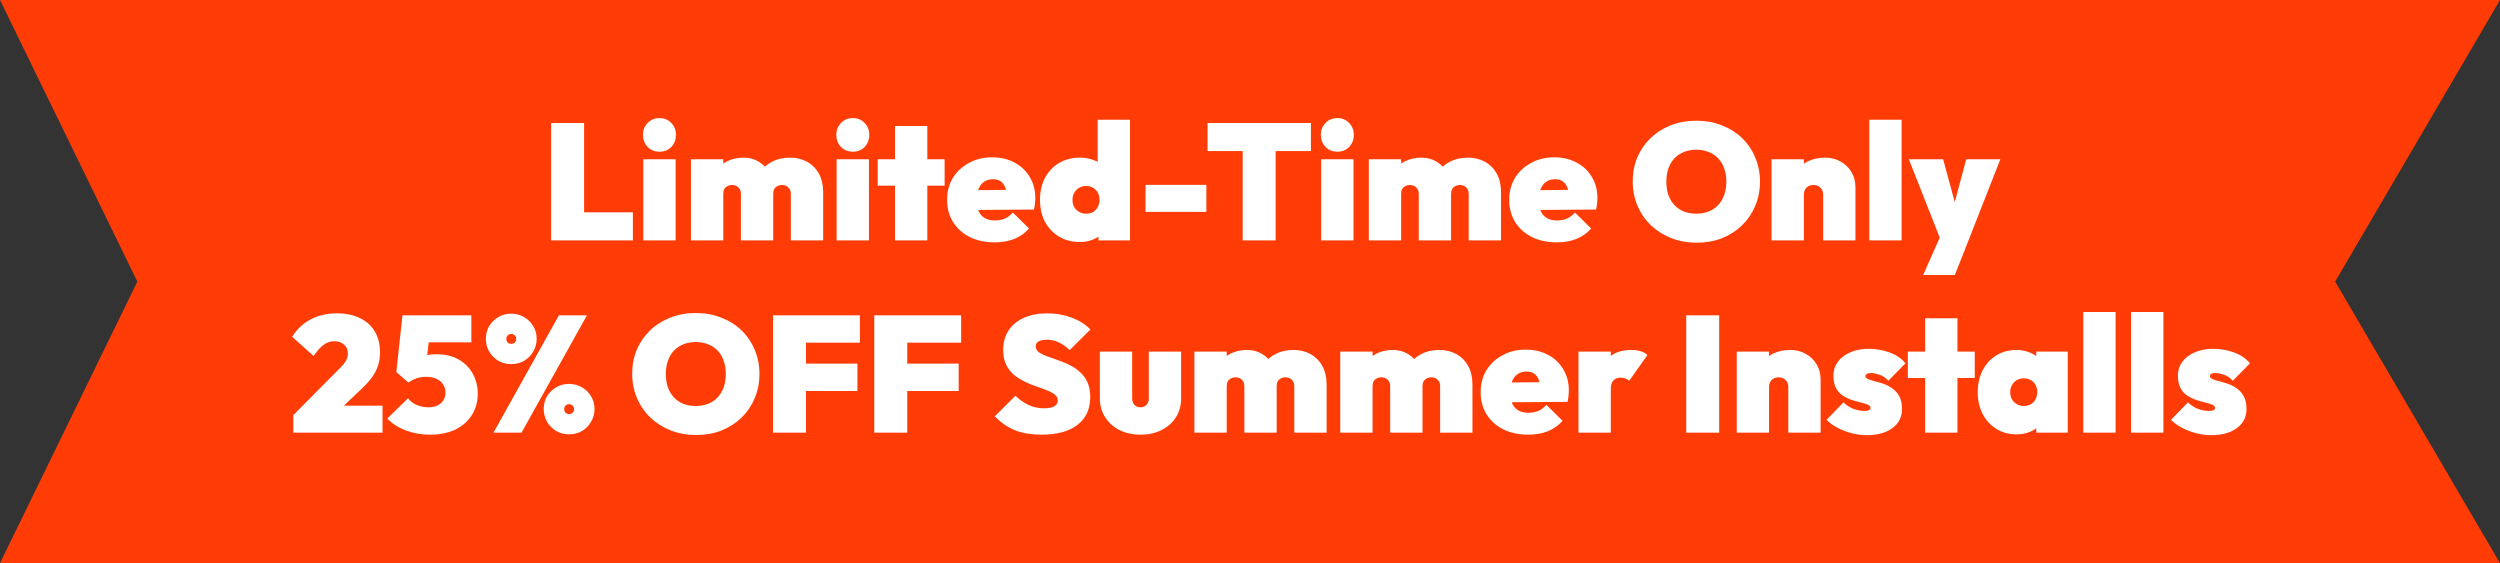 <svg width="364" height="82" viewBox="0 0 364 82" fill="none" xmlns="http://www.w3.org/2000/svg">
<rect x="0" y="0" width="364" height="82" fill="#333333" stroke="none"/>
<path d="M0 0H364L340 41L364 82H0L20 41L0 0Z" fill="#FF3C06"/>
<path d="M80.244 35V17.912H85.044V35H80.244ZM84.156 35V30.92H92.148V35H84.156ZM93.666 35V23.192H98.371V35H93.666ZM96.019 22.088C95.331 22.088 94.754 21.856 94.29 21.392C93.843 20.912 93.618 20.328 93.618 19.64C93.618 18.952 93.843 18.376 94.29 17.912C94.754 17.432 95.331 17.192 96.019 17.192C96.722 17.192 97.299 17.432 97.746 17.912C98.195 18.376 98.418 18.952 98.418 19.64C98.418 20.328 98.195 20.912 97.746 21.392C97.299 21.856 96.722 22.088 96.019 22.088ZM100.605 35V23.192H105.309V35H100.605ZM107.877 35V28.232C107.877 27.832 107.757 27.52 107.517 27.296C107.277 27.056 106.973 26.936 106.605 26.936C106.349 26.936 106.117 26.992 105.909 27.104C105.717 27.2 105.565 27.344 105.453 27.536C105.357 27.728 105.309 27.96 105.309 28.232L103.485 27.56C103.485 26.6 103.693 25.776 104.109 25.088C104.541 24.4 105.117 23.872 105.837 23.504C106.557 23.136 107.373 22.952 108.285 22.952C109.085 22.952 109.805 23.144 110.445 23.528C111.101 23.912 111.621 24.448 112.005 25.136C112.389 25.808 112.581 26.608 112.581 27.536V35H107.877ZM115.149 35V28.232C115.149 27.832 115.029 27.52 114.789 27.296C114.549 27.056 114.245 26.936 113.877 26.936C113.621 26.936 113.389 26.992 113.181 27.104C112.989 27.2 112.837 27.344 112.725 27.536C112.629 27.728 112.581 27.96 112.581 28.232L109.821 28.256C109.821 27.152 110.037 26.208 110.469 25.424C110.917 24.624 111.533 24.016 112.317 23.6C113.101 23.168 113.997 22.952 115.005 22.952C115.949 22.952 116.781 23.152 117.501 23.552C118.237 23.952 118.813 24.528 119.229 25.28C119.645 26.032 119.853 26.936 119.853 27.992V35H115.149ZM121.815 35V23.192H126.519V35H121.815ZM124.167 22.088C123.479 22.088 122.903 21.856 122.439 21.392C121.991 20.912 121.767 20.328 121.767 19.64C121.767 18.952 121.991 18.376 122.439 17.912C122.903 17.432 123.479 17.192 124.167 17.192C124.871 17.192 125.447 17.432 125.895 17.912C126.343 18.376 126.567 18.952 126.567 19.64C126.567 20.328 126.343 20.912 125.895 21.392C125.447 21.856 124.871 22.088 124.167 22.088ZM130.313 35V18.344H135.017V35H130.313ZM127.793 27.032V23.192H137.537V27.032H127.793ZM144.835 35.288C143.459 35.288 142.251 35.032 141.211 34.52C140.171 33.992 139.355 33.264 138.763 32.336C138.187 31.392 137.899 30.312 137.899 29.096C137.899 27.896 138.179 26.832 138.739 25.904C139.315 24.976 140.099 24.248 141.09 23.72C142.083 23.176 143.203 22.904 144.451 22.904C145.683 22.904 146.771 23.16 147.715 23.672C148.659 24.168 149.395 24.864 149.923 25.76C150.467 26.656 150.739 27.68 150.739 28.832C150.739 29.072 150.723 29.328 150.691 29.6C150.675 29.856 150.627 30.16 150.547 30.512L139.891 30.584V27.704L148.795 27.632L146.611 28.904C146.611 28.264 146.531 27.744 146.371 27.344C146.227 26.928 146.003 26.616 145.699 26.408C145.395 26.2 145.011 26.096 144.547 26.096C144.067 26.096 143.651 26.216 143.299 26.456C142.947 26.696 142.675 27.04 142.483 27.488C142.307 27.936 142.219 28.48 142.219 29.12C142.219 29.776 142.315 30.328 142.507 30.776C142.715 31.208 143.011 31.536 143.395 31.76C143.779 31.984 144.259 32.096 144.835 32.096C145.395 32.096 145.883 32.008 146.299 31.832C146.731 31.64 147.123 31.344 147.475 30.944L149.827 33.272C149.235 33.944 148.523 34.448 147.691 34.784C146.859 35.12 145.907 35.288 144.835 35.288ZM157.256 35.24C156.088 35.24 155.064 34.976 154.184 34.448C153.32 33.92 152.64 33.2 152.144 32.288C151.664 31.36 151.424 30.296 151.424 29.096C151.424 27.896 151.664 26.832 152.144 25.904C152.64 24.976 153.32 24.256 154.184 23.744C155.064 23.216 156.088 22.952 157.256 22.952C157.96 22.952 158.624 23.072 159.248 23.312C159.872 23.536 160.4 23.856 160.832 24.272C161.28 24.688 161.56 25.168 161.672 25.712V32.24C161.56 32.784 161.28 33.288 160.832 33.752C160.4 34.2 159.872 34.56 159.248 34.832C158.624 35.104 157.96 35.24 157.256 35.24ZM158.12 31.112C158.52 31.112 158.864 31.032 159.152 30.872C159.44 30.696 159.664 30.456 159.824 30.152C160 29.848 160.088 29.496 160.088 29.096C160.088 28.696 160.008 28.352 159.848 28.064C159.688 27.76 159.456 27.52 159.152 27.344C158.864 27.168 158.528 27.08 158.144 27.08C157.76 27.08 157.416 27.168 157.112 27.344C156.824 27.52 156.592 27.76 156.416 28.064C156.24 28.368 156.152 28.712 156.152 29.096C156.152 29.48 156.232 29.824 156.392 30.128C156.568 30.432 156.808 30.672 157.112 30.848C157.416 31.024 157.752 31.112 158.12 31.112ZM164.528 35H159.944V31.832L160.592 28.952L159.824 26.096V17.432H164.528V35ZM166.792 30.848V26.912H175.648V30.848H166.792ZM180.934 35V17.912H185.734V35H180.934ZM175.822 21.992V17.912H190.87V21.992H175.822ZM192.362 35V23.192H197.066V35H192.362ZM194.714 22.088C194.026 22.088 193.45 21.856 192.986 21.392C192.538 20.912 192.314 20.328 192.314 19.64C192.314 18.952 192.538 18.376 192.986 17.912C193.45 17.432 194.026 17.192 194.714 17.192C195.418 17.192 195.994 17.432 196.442 17.912C196.89 18.376 197.114 18.952 197.114 19.64C197.114 20.328 196.89 20.912 196.442 21.392C195.994 21.856 195.418 22.088 194.714 22.088ZM199.3 35V23.192H204.004V35H199.3ZM206.572 35V28.232C206.572 27.832 206.452 27.52 206.212 27.296C205.972 27.056 205.668 26.936 205.3 26.936C205.044 26.936 204.812 26.992 204.604 27.104C204.412 27.2 204.26 27.344 204.148 27.536C204.052 27.728 204.004 27.96 204.004 28.232L202.18 27.56C202.18 26.6 202.388 25.776 202.804 25.088C203.236 24.4 203.812 23.872 204.532 23.504C205.252 23.136 206.068 22.952 206.98 22.952C207.78 22.952 208.5 23.144 209.14 23.528C209.796 23.912 210.316 24.448 210.7 25.136C211.084 25.808 211.276 26.608 211.276 27.536V35H206.572ZM213.844 35V28.232C213.844 27.832 213.724 27.52 213.484 27.296C213.244 27.056 212.94 26.936 212.572 26.936C212.316 26.936 212.084 26.992 211.876 27.104C211.684 27.2 211.532 27.344 211.42 27.536C211.324 27.728 211.276 27.96 211.276 28.232L208.516 28.256C208.516 27.152 208.732 26.208 209.164 25.424C209.612 24.624 210.228 24.016 211.012 23.6C211.796 23.168 212.692 22.952 213.7 22.952C214.644 22.952 215.476 23.152 216.196 23.552C216.932 23.952 217.508 24.528 217.924 25.28C218.34 26.032 218.548 26.936 218.548 27.992V35H213.844ZM226.678 35.288C225.302 35.288 224.094 35.032 223.054 34.52C222.014 33.992 221.198 33.264 220.606 32.336C220.03 31.392 219.742 30.312 219.742 29.096C219.742 27.896 220.022 26.832 220.582 25.904C221.158 24.976 221.942 24.248 222.934 23.72C223.926 23.176 225.046 22.904 226.294 22.904C227.526 22.904 228.614 23.16 229.558 23.672C230.502 24.168 231.238 24.864 231.766 25.76C232.31 26.656 232.582 27.68 232.582 28.832C232.582 29.072 232.566 29.328 232.534 29.6C232.518 29.856 232.47 30.16 232.39 30.512L221.734 30.584V27.704L230.638 27.632L228.454 28.904C228.454 28.264 228.374 27.744 228.214 27.344C228.07 26.928 227.846 26.616 227.542 26.408C227.238 26.2 226.854 26.096 226.39 26.096C225.91 26.096 225.494 26.216 225.142 26.456C224.79 26.696 224.518 27.04 224.326 27.488C224.15 27.936 224.062 28.48 224.062 29.12C224.062 29.776 224.158 30.328 224.35 30.776C224.558 31.208 224.854 31.536 225.238 31.76C225.622 31.984 226.102 32.096 226.678 32.096C227.238 32.096 227.726 32.008 228.142 31.832C228.574 31.64 228.966 31.344 229.318 30.944L231.67 33.272C231.078 33.944 230.366 34.448 229.534 34.784C228.702 35.12 227.75 35.288 226.678 35.288ZM247.036 35.336C245.692 35.336 244.452 35.112 243.316 34.664C242.196 34.216 241.212 33.592 240.364 32.792C239.532 31.992 238.884 31.048 238.42 29.96C237.956 28.872 237.724 27.696 237.724 26.432C237.724 25.152 237.948 23.976 238.396 22.904C238.86 21.832 239.508 20.896 240.34 20.096C241.172 19.296 242.148 18.68 243.268 18.248C244.404 17.8 245.644 17.576 246.988 17.576C248.332 17.576 249.564 17.8 250.684 18.248C251.82 18.68 252.804 19.296 253.636 20.096C254.468 20.896 255.108 21.84 255.556 22.928C256.02 24 256.252 25.176 256.252 26.456C256.252 27.72 256.02 28.896 255.556 29.984C255.108 31.056 254.468 32 253.636 32.816C252.804 33.616 251.828 34.24 250.708 34.688C249.588 35.12 248.364 35.336 247.036 35.336ZM246.988 31.112C247.884 31.112 248.66 30.92 249.316 30.536C249.972 30.152 250.476 29.608 250.828 28.904C251.18 28.2 251.356 27.376 251.356 26.432C251.356 25.728 251.252 25.096 251.044 24.536C250.852 23.96 250.564 23.472 250.18 23.072C249.796 22.656 249.332 22.344 248.788 22.136C248.26 21.912 247.66 21.8 246.988 21.8C246.092 21.8 245.316 21.992 244.66 22.376C244.004 22.744 243.5 23.28 243.148 23.984C242.796 24.672 242.62 25.488 242.62 26.432C242.62 27.152 242.716 27.8 242.908 28.376C243.116 28.952 243.412 29.448 243.796 29.864C244.18 30.264 244.636 30.576 245.164 30.8C245.708 31.008 246.316 31.112 246.988 31.112ZM265.453 35V28.376C265.453 27.912 265.317 27.56 265.045 27.32C264.789 27.064 264.461 26.936 264.061 26.936C263.789 26.936 263.541 26.992 263.317 27.104C263.109 27.216 262.941 27.384 262.812 27.608C262.701 27.816 262.645 28.072 262.645 28.376L260.821 27.56C260.821 26.6 261.029 25.776 261.445 25.088C261.877 24.4 262.461 23.872 263.197 23.504C263.949 23.136 264.797 22.952 265.741 22.952C266.589 22.952 267.341 23.144 267.997 23.528C268.669 23.896 269.197 24.408 269.581 25.064C269.965 25.704 270.157 26.448 270.157 27.296V35H265.453ZM257.941 35V23.192H262.645V35H257.941ZM272.167 35V17.432H276.871V35H272.167ZM282.584 35L277.928 23.192H282.92L285.656 33.248H283.592L286.28 23.192H291.248L286.616 35H282.584ZM280.016 40.04L283.448 32.288L286.616 35L284.624 40.04H280.016ZM42.711 60.432L49.526 53.568C49.798 53.296 50.014 53.048 50.175 52.824C50.35 52.584 50.471 52.36 50.535 52.152C50.614 51.944 50.654 51.728 50.654 51.504C50.654 50.944 50.471 50.504 50.102 50.184C49.751 49.848 49.27 49.68 48.663 49.68C48.118 49.68 47.614 49.848 47.151 50.184C46.687 50.504 46.191 51.056 45.663 51.84L42.542 49.032C43.246 47.912 44.151 47.064 45.255 46.488C46.374 45.912 47.647 45.624 49.071 45.624C50.367 45.624 51.478 45.856 52.407 46.32C53.35 46.768 54.071 47.416 54.566 48.264C55.078 49.112 55.334 50.12 55.334 51.288C55.334 51.944 55.246 52.56 55.071 53.136C54.895 53.712 54.614 54.28 54.23 54.84C53.846 55.384 53.35 55.944 52.742 56.52L48.447 60.6L42.711 60.432ZM42.711 63V60.432L46.694 59.064H55.694V63H42.711ZM62.556 63.288C61.388 63.288 60.244 63.088 59.124 62.688C58.02 62.272 57.108 61.688 56.388 60.936L59.412 57.984C59.684 58.368 60.092 58.688 60.636 58.944C61.196 59.184 61.772 59.304 62.364 59.304C62.876 59.304 63.316 59.216 63.684 59.04C64.052 58.864 64.34 58.616 64.548 58.296C64.756 57.96 64.86 57.576 64.86 57.144C64.86 56.712 64.748 56.328 64.524 55.992C64.316 55.64 64.004 55.368 63.588 55.176C63.172 54.968 62.66 54.864 62.052 54.864C61.54 54.864 61.06 54.944 60.612 55.104C60.164 55.264 59.78 55.464 59.46 55.704L59.988 52.632C60.468 52.392 60.876 52.192 61.212 52.032C61.548 51.872 61.892 51.76 62.244 51.696C62.596 51.616 63.012 51.576 63.492 51.576C64.82 51.576 65.932 51.84 66.828 52.368C67.724 52.896 68.404 53.6 68.868 54.48C69.332 55.344 69.564 56.288 69.564 57.312C69.564 58.48 69.276 59.52 68.7 60.432C68.14 61.328 67.34 62.032 66.3 62.544C65.26 63.04 64.012 63.288 62.556 63.288ZM59.46 55.704L57.708 54.168L58.596 45.912H62.868L61.98 53.712L59.46 55.704ZM59.124 49.848L58.596 45.912H68.628V49.848H59.124ZM71.849 63L81.377 45.912H85.457L75.929 63H71.849ZM82.841 63.24C82.169 63.24 81.553 63.08 80.993 62.76C80.433 62.424 79.985 61.976 79.649 61.416C79.329 60.856 79.169 60.232 79.169 59.544C79.169 58.856 79.329 58.24 79.649 57.696C79.985 57.152 80.425 56.72 80.969 56.4C81.529 56.064 82.153 55.896 82.841 55.896C83.545 55.896 84.177 56.064 84.737 56.4C85.297 56.72 85.737 57.152 86.057 57.696C86.393 58.24 86.561 58.856 86.561 59.544C86.561 60.232 86.393 60.856 86.057 61.416C85.737 61.976 85.297 62.424 84.737 62.76C84.177 63.08 83.545 63.24 82.841 63.24ZM82.865 60.288C83.073 60.288 83.241 60.224 83.369 60.096C83.513 59.952 83.585 59.776 83.585 59.568C83.585 59.36 83.513 59.192 83.369 59.064C83.241 58.92 83.073 58.848 82.865 58.848C82.657 58.848 82.481 58.92 82.337 59.064C82.209 59.192 82.145 59.36 82.145 59.568C82.145 59.776 82.209 59.952 82.337 60.096C82.481 60.224 82.657 60.288 82.865 60.288ZM74.417 53.016C73.745 53.016 73.129 52.856 72.569 52.536C72.009 52.2 71.561 51.752 71.225 51.192C70.905 50.632 70.745 50.008 70.745 49.32C70.745 48.632 70.905 48.016 71.225 47.472C71.561 46.928 72.001 46.496 72.545 46.176C73.105 45.84 73.729 45.672 74.417 45.672C75.121 45.672 75.753 45.84 76.313 46.176C76.873 46.496 77.313 46.928 77.633 47.472C77.969 48.016 78.137 48.632 78.137 49.32C78.137 50.008 77.969 50.632 77.633 51.192C77.313 51.752 76.873 52.2 76.313 52.536C75.753 52.856 75.121 53.016 74.417 53.016ZM74.441 50.064C74.649 50.064 74.817 50 74.945 49.872C75.089 49.728 75.161 49.552 75.161 49.344C75.161 49.136 75.089 48.968 74.945 48.84C74.817 48.696 74.649 48.624 74.441 48.624C74.233 48.624 74.057 48.696 73.913 48.84C73.785 48.968 73.721 49.136 73.721 49.344C73.721 49.552 73.785 49.728 73.913 49.872C74.057 50 74.233 50.064 74.441 50.064ZM101.36 63.336C100.016 63.336 98.776 63.112 97.64 62.664C96.52 62.216 95.536 61.592 94.688 60.792C93.856 59.992 93.208 59.048 92.744 57.96C92.28 56.872 92.048 55.696 92.048 54.432C92.048 53.152 92.272 51.976 92.72 50.904C93.184 49.832 93.832 48.896 94.664 48.096C95.496 47.296 96.472 46.68 97.592 46.248C98.728 45.8 99.968 45.576 101.312 45.576C102.656 45.576 103.888 45.8 105.008 46.248C106.144 46.68 107.128 47.296 107.96 48.096C108.792 48.896 109.432 49.84 109.88 50.928C110.344 52 110.576 53.176 110.576 54.456C110.576 55.72 110.344 56.896 109.88 57.984C109.432 59.056 108.792 60 107.96 60.816C107.128 61.616 106.152 62.24 105.032 62.688C103.912 63.12 102.688 63.336 101.36 63.336ZM101.312 59.112C102.208 59.112 102.984 58.92 103.64 58.536C104.296 58.152 104.8 57.608 105.152 56.904C105.504 56.2 105.68 55.376 105.68 54.432C105.68 53.728 105.576 53.096 105.368 52.536C105.176 51.96 104.888 51.472 104.504 51.072C104.12 50.656 103.656 50.344 103.112 50.136C102.584 49.912 101.984 49.8 101.312 49.8C100.416 49.8 99.64 49.992 98.984 50.376C98.328 50.744 97.824 51.28 97.472 51.984C97.12 52.672 96.944 53.488 96.944 54.432C96.944 55.152 97.04 55.8 97.232 56.376C97.44 56.952 97.736 57.448 98.12 57.864C98.504 58.264 98.96 58.576 99.488 58.8C100.032 59.008 100.64 59.112 101.312 59.112ZM112.553 63V45.912H117.353V63H112.553ZM116.441 56.928V52.944H124.841V56.928H116.441ZM116.441 49.896V45.912H125.201V49.896H116.441ZM127.295 63V45.912H132.095V63H127.295ZM131.183 56.928V52.944H139.583V56.928H131.183ZM131.183 49.896V45.912H139.943V49.896H131.183ZM151.635 63.288C150.179 63.288 148.907 63.08 147.819 62.664C146.747 62.232 145.755 61.552 144.843 60.624L147.843 57.624C148.467 58.216 149.123 58.672 149.811 58.992C150.499 59.296 151.235 59.448 152.019 59.448C152.675 59.448 153.171 59.352 153.507 59.16C153.843 58.952 154.011 58.672 154.011 58.32C154.011 57.968 153.867 57.68 153.579 57.456C153.291 57.216 152.907 57.008 152.427 56.832C151.963 56.64 151.443 56.448 150.867 56.256C150.307 56.064 149.747 55.832 149.187 55.56C148.627 55.288 148.107 54.96 147.627 54.576C147.163 54.176 146.787 53.688 146.499 53.112C146.211 52.52 146.067 51.8 146.067 50.952C146.067 49.848 146.331 48.896 146.859 48.096C147.387 47.296 148.131 46.688 149.091 46.272C150.051 45.84 151.179 45.624 152.475 45.624C153.755 45.624 154.939 45.832 156.027 46.248C157.131 46.648 158.043 47.224 158.763 47.976L155.739 50.976C155.211 50.464 154.683 50.088 154.155 49.848C153.627 49.592 153.051 49.464 152.427 49.464C151.931 49.464 151.531 49.544 151.227 49.704C150.939 49.864 150.795 50.104 150.795 50.424C150.795 50.76 150.939 51.04 151.227 51.264C151.515 51.472 151.891 51.664 152.355 51.84C152.835 52.016 153.355 52.2 153.915 52.392C154.491 52.584 155.059 52.816 155.619 53.088C156.179 53.344 156.691 53.68 157.155 54.096C157.635 54.496 158.019 55 158.307 55.608C158.595 56.216 158.739 56.952 158.739 57.816C158.739 59.56 158.115 60.912 156.867 61.872C155.635 62.816 153.891 63.288 151.635 63.288ZM166.068 63.288C164.916 63.288 163.892 63.064 162.996 62.616C162.116 62.168 161.42 61.544 160.908 60.744C160.396 59.944 160.14 59.032 160.14 58.008V51.192H164.844V58.056C164.844 58.296 164.892 58.512 164.988 58.704C165.1 58.896 165.244 59.048 165.42 59.16C165.612 59.256 165.828 59.304 166.068 59.304C166.404 59.304 166.684 59.192 166.908 58.968C167.148 58.728 167.268 58.424 167.268 58.056V51.192H171.972V58.008C171.972 59.048 171.716 59.968 171.204 60.768C170.708 61.552 170.012 62.168 169.116 62.616C168.236 63.064 167.22 63.288 166.068 63.288ZM173.905 63V51.192H178.609V63H173.905ZM181.177 63V56.232C181.177 55.832 181.057 55.52 180.817 55.296C180.577 55.056 180.273 54.936 179.905 54.936C179.649 54.936 179.417 54.992 179.209 55.104C179.017 55.2 178.865 55.344 178.753 55.536C178.657 55.728 178.609 55.96 178.609 56.232L176.785 55.56C176.785 54.6 176.993 53.776 177.409 53.088C177.841 52.4 178.417 51.872 179.137 51.504C179.857 51.136 180.673 50.952 181.585 50.952C182.385 50.952 183.105 51.144 183.745 51.528C184.401 51.912 184.921 52.448 185.305 53.136C185.689 53.808 185.881 54.608 185.881 55.536V63H181.177ZM188.449 63V56.232C188.449 55.832 188.329 55.52 188.089 55.296C187.849 55.056 187.545 54.936 187.177 54.936C186.921 54.936 186.689 54.992 186.481 55.104C186.289 55.2 186.137 55.344 186.025 55.536C185.929 55.728 185.881 55.96 185.881 56.232L183.121 56.256C183.121 55.152 183.337 54.208 183.769 53.424C184.217 52.624 184.833 52.016 185.617 51.6C186.401 51.168 187.297 50.952 188.305 50.952C189.249 50.952 190.081 51.152 190.801 51.552C191.537 51.952 192.113 52.528 192.529 53.28C192.945 54.032 193.153 54.936 193.153 55.992V63H188.449ZM195.14 63V51.192H199.844V63H195.14ZM202.412 63V56.232C202.412 55.832 202.292 55.52 202.052 55.296C201.812 55.056 201.508 54.936 201.14 54.936C200.884 54.936 200.652 54.992 200.444 55.104C200.252 55.2 200.1 55.344 199.988 55.536C199.892 55.728 199.844 55.96 199.844 56.232L198.02 55.56C198.02 54.6 198.228 53.776 198.644 53.088C199.076 52.4 199.652 51.872 200.372 51.504C201.092 51.136 201.908 50.952 202.82 50.952C203.62 50.952 204.34 51.144 204.98 51.528C205.636 51.912 206.156 52.448 206.54 53.136C206.924 53.808 207.116 54.608 207.116 55.536V63H202.412ZM209.684 63V56.232C209.684 55.832 209.564 55.52 209.324 55.296C209.084 55.056 208.78 54.936 208.412 54.936C208.156 54.936 207.924 54.992 207.716 55.104C207.524 55.2 207.372 55.344 207.26 55.536C207.164 55.728 207.116 55.96 207.116 56.232L204.356 56.256C204.356 55.152 204.572 54.208 205.004 53.424C205.452 52.624 206.068 52.016 206.852 51.6C207.636 51.168 208.532 50.952 209.54 50.952C210.484 50.952 211.316 51.152 212.036 51.552C212.772 51.952 213.348 52.528 213.764 53.28C214.18 54.032 214.388 54.936 214.388 55.992V63H209.684ZM222.518 63.288C221.142 63.288 219.934 63.032 218.894 62.52C217.854 61.992 217.038 61.264 216.446 60.336C215.87 59.392 215.582 58.312 215.582 57.096C215.582 55.896 215.862 54.832 216.422 53.904C216.998 52.976 217.782 52.248 218.774 51.72C219.766 51.176 220.886 50.904 222.134 50.904C223.366 50.904 224.454 51.16 225.398 51.672C226.342 52.168 227.078 52.864 227.606 53.76C228.15 54.656 228.422 55.68 228.422 56.832C228.422 57.072 228.406 57.328 228.374 57.6C228.358 57.856 228.31 58.16 228.23 58.512L217.574 58.584V55.704L226.478 55.632L224.294 56.904C224.294 56.264 224.214 55.744 224.054 55.344C223.91 54.928 223.686 54.616 223.382 54.408C223.078 54.2 222.694 54.096 222.23 54.096C221.75 54.096 221.334 54.216 220.982 54.456C220.63 54.696 220.358 55.04 220.166 55.488C219.99 55.936 219.902 56.48 219.902 57.12C219.902 57.776 219.998 58.328 220.19 58.776C220.398 59.208 220.694 59.536 221.078 59.76C221.462 59.984 221.942 60.096 222.518 60.096C223.078 60.096 223.566 60.008 223.982 59.832C224.414 59.64 224.806 59.344 225.158 58.944L227.51 61.272C226.918 61.944 226.206 62.448 225.374 62.784C224.542 63.12 223.59 63.288 222.518 63.288ZM229.827 63V51.192H234.531V63H229.827ZM234.531 56.616L232.347 54.672C232.955 53.392 233.659 52.456 234.459 51.864C235.275 51.256 236.291 50.952 237.507 50.952C238.051 50.952 238.515 51.016 238.899 51.144C239.299 51.272 239.619 51.456 239.859 51.696L237.219 55.44C237.107 55.312 236.939 55.208 236.715 55.128C236.507 55.032 236.259 54.984 235.971 54.984C235.491 54.984 235.131 55.128 234.891 55.416C234.651 55.688 234.531 56.088 234.531 56.616ZM245.514 63V45.912H250.314V63H245.514ZM260.378 63V56.376C260.378 55.912 260.242 55.56 259.97 55.32C259.714 55.064 259.386 54.936 258.986 54.936C258.714 54.936 258.466 54.992 258.242 55.104C258.034 55.216 257.866 55.384 257.738 55.608C257.626 55.816 257.57 56.072 257.57 56.376L255.746 55.56C255.746 54.6 255.954 53.776 256.37 53.088C256.802 52.4 257.386 51.872 258.122 51.504C258.874 51.136 259.722 50.952 260.666 50.952C261.514 50.952 262.266 51.144 262.922 51.528C263.594 51.896 264.122 52.408 264.506 53.064C264.89 53.704 265.082 54.448 265.082 55.296V63H260.378ZM252.866 63V51.192H257.57V63H252.866ZM271.797 63.36C271.061 63.36 270.325 63.264 269.589 63.072C268.853 62.88 268.165 62.616 267.525 62.28C266.901 61.944 266.373 61.56 265.941 61.128L268.413 58.584C268.797 58.968 269.253 59.272 269.781 59.496C270.325 59.72 270.893 59.832 271.485 59.832C271.757 59.832 271.965 59.8 272.109 59.736C272.269 59.656 272.349 59.552 272.349 59.424C272.349 59.2 272.213 59.032 271.941 58.92C271.685 58.808 271.349 58.704 270.933 58.608C270.533 58.512 270.101 58.392 269.637 58.248C269.189 58.088 268.757 57.88 268.341 57.624C267.925 57.352 267.589 56.984 267.333 56.52C267.077 56.04 266.949 55.432 266.949 54.696C266.949 53.944 267.157 53.28 267.573 52.704C268.005 52.112 268.605 51.648 269.373 51.312C270.157 50.96 271.061 50.784 272.085 50.784C273.125 50.784 274.133 50.96 275.109 51.312C276.085 51.664 276.861 52.192 277.437 52.896L274.941 55.44C274.541 54.992 274.101 54.696 273.621 54.552C273.141 54.392 272.741 54.312 272.421 54.312C272.117 54.312 271.901 54.36 271.773 54.456C271.661 54.536 271.605 54.64 271.605 54.768C271.605 54.944 271.733 55.088 271.989 55.2C272.245 55.312 272.573 55.416 272.973 55.512C273.389 55.608 273.821 55.736 274.269 55.896C274.717 56.056 275.141 56.28 275.541 56.568C275.957 56.856 276.293 57.24 276.549 57.72C276.805 58.184 276.933 58.792 276.933 59.544C276.933 60.712 276.469 61.64 275.541 62.328C274.613 63.016 273.365 63.36 271.797 63.36ZM280.301 63V46.344H285.005V63H280.301ZM277.781 55.032V51.192H287.525V55.032H277.781ZM293.599 63.24C292.495 63.24 291.519 62.976 290.671 62.448C289.823 61.92 289.159 61.2 288.679 60.288C288.199 59.36 287.959 58.296 287.959 57.096C287.959 55.896 288.199 54.832 288.679 53.904C289.159 52.976 289.823 52.256 290.671 51.744C291.519 51.216 292.495 50.952 293.599 50.952C294.287 50.952 294.919 51.072 295.495 51.312C296.087 51.536 296.575 51.856 296.959 52.272C297.359 52.688 297.615 53.168 297.727 53.712V60.48C297.615 61.024 297.359 61.504 296.959 61.92C296.575 62.336 296.087 62.664 295.495 62.904C294.919 63.128 294.287 63.24 293.599 63.24ZM294.655 59.112C295.247 59.112 295.719 58.928 296.071 58.56C296.439 58.176 296.623 57.688 296.623 57.096C296.623 56.696 296.543 56.352 296.383 56.064C296.223 55.76 295.991 55.52 295.687 55.344C295.399 55.168 295.063 55.08 294.679 55.08C294.295 55.08 293.951 55.168 293.647 55.344C293.359 55.52 293.127 55.76 292.951 56.064C292.775 56.368 292.687 56.712 292.687 57.096C292.687 57.48 292.767 57.824 292.927 58.128C293.103 58.432 293.343 58.672 293.647 58.848C293.951 59.024 294.287 59.112 294.655 59.112ZM296.479 63V59.832L297.127 56.952L296.479 54.096V51.192H301.063V63H296.479ZM303.327 63V45.432H308.031V63H303.327ZM310.288 63V45.432H314.992V63H310.288ZM321.953 63.36C321.217 63.36 320.481 63.264 319.745 63.072C319.009 62.88 318.321 62.616 317.681 62.28C317.057 61.944 316.529 61.56 316.097 61.128L318.569 58.584C318.953 58.968 319.409 59.272 319.937 59.496C320.481 59.72 321.049 59.832 321.641 59.832C321.913 59.832 322.121 59.8 322.265 59.736C322.425 59.656 322.505 59.552 322.505 59.424C322.505 59.2 322.369 59.032 322.097 58.92C321.841 58.808 321.505 58.704 321.089 58.608C320.689 58.512 320.257 58.392 319.793 58.248C319.345 58.088 318.913 57.88 318.497 57.624C318.081 57.352 317.745 56.984 317.489 56.52C317.233 56.04 317.105 55.432 317.105 54.696C317.105 53.944 317.313 53.28 317.729 52.704C318.161 52.112 318.761 51.648 319.529 51.312C320.313 50.96 321.217 50.784 322.241 50.784C323.281 50.784 324.289 50.96 325.265 51.312C326.241 51.664 327.017 52.192 327.593 52.896L325.097 55.44C324.697 54.992 324.257 54.696 323.777 54.552C323.297 54.392 322.897 54.312 322.577 54.312C322.273 54.312 322.057 54.36 321.929 54.456C321.817 54.536 321.761 54.64 321.761 54.768C321.761 54.944 321.889 55.088 322.145 55.2C322.401 55.312 322.729 55.416 323.129 55.512C323.545 55.608 323.977 55.736 324.425 55.896C324.873 56.056 325.297 56.28 325.697 56.568C326.113 56.856 326.449 57.24 326.705 57.72C326.961 58.184 327.089 58.792 327.089 59.544C327.089 60.712 326.625 61.64 325.697 62.328C324.769 63.016 323.521 63.36 321.953 63.36Z" fill="white"/>
</svg>

